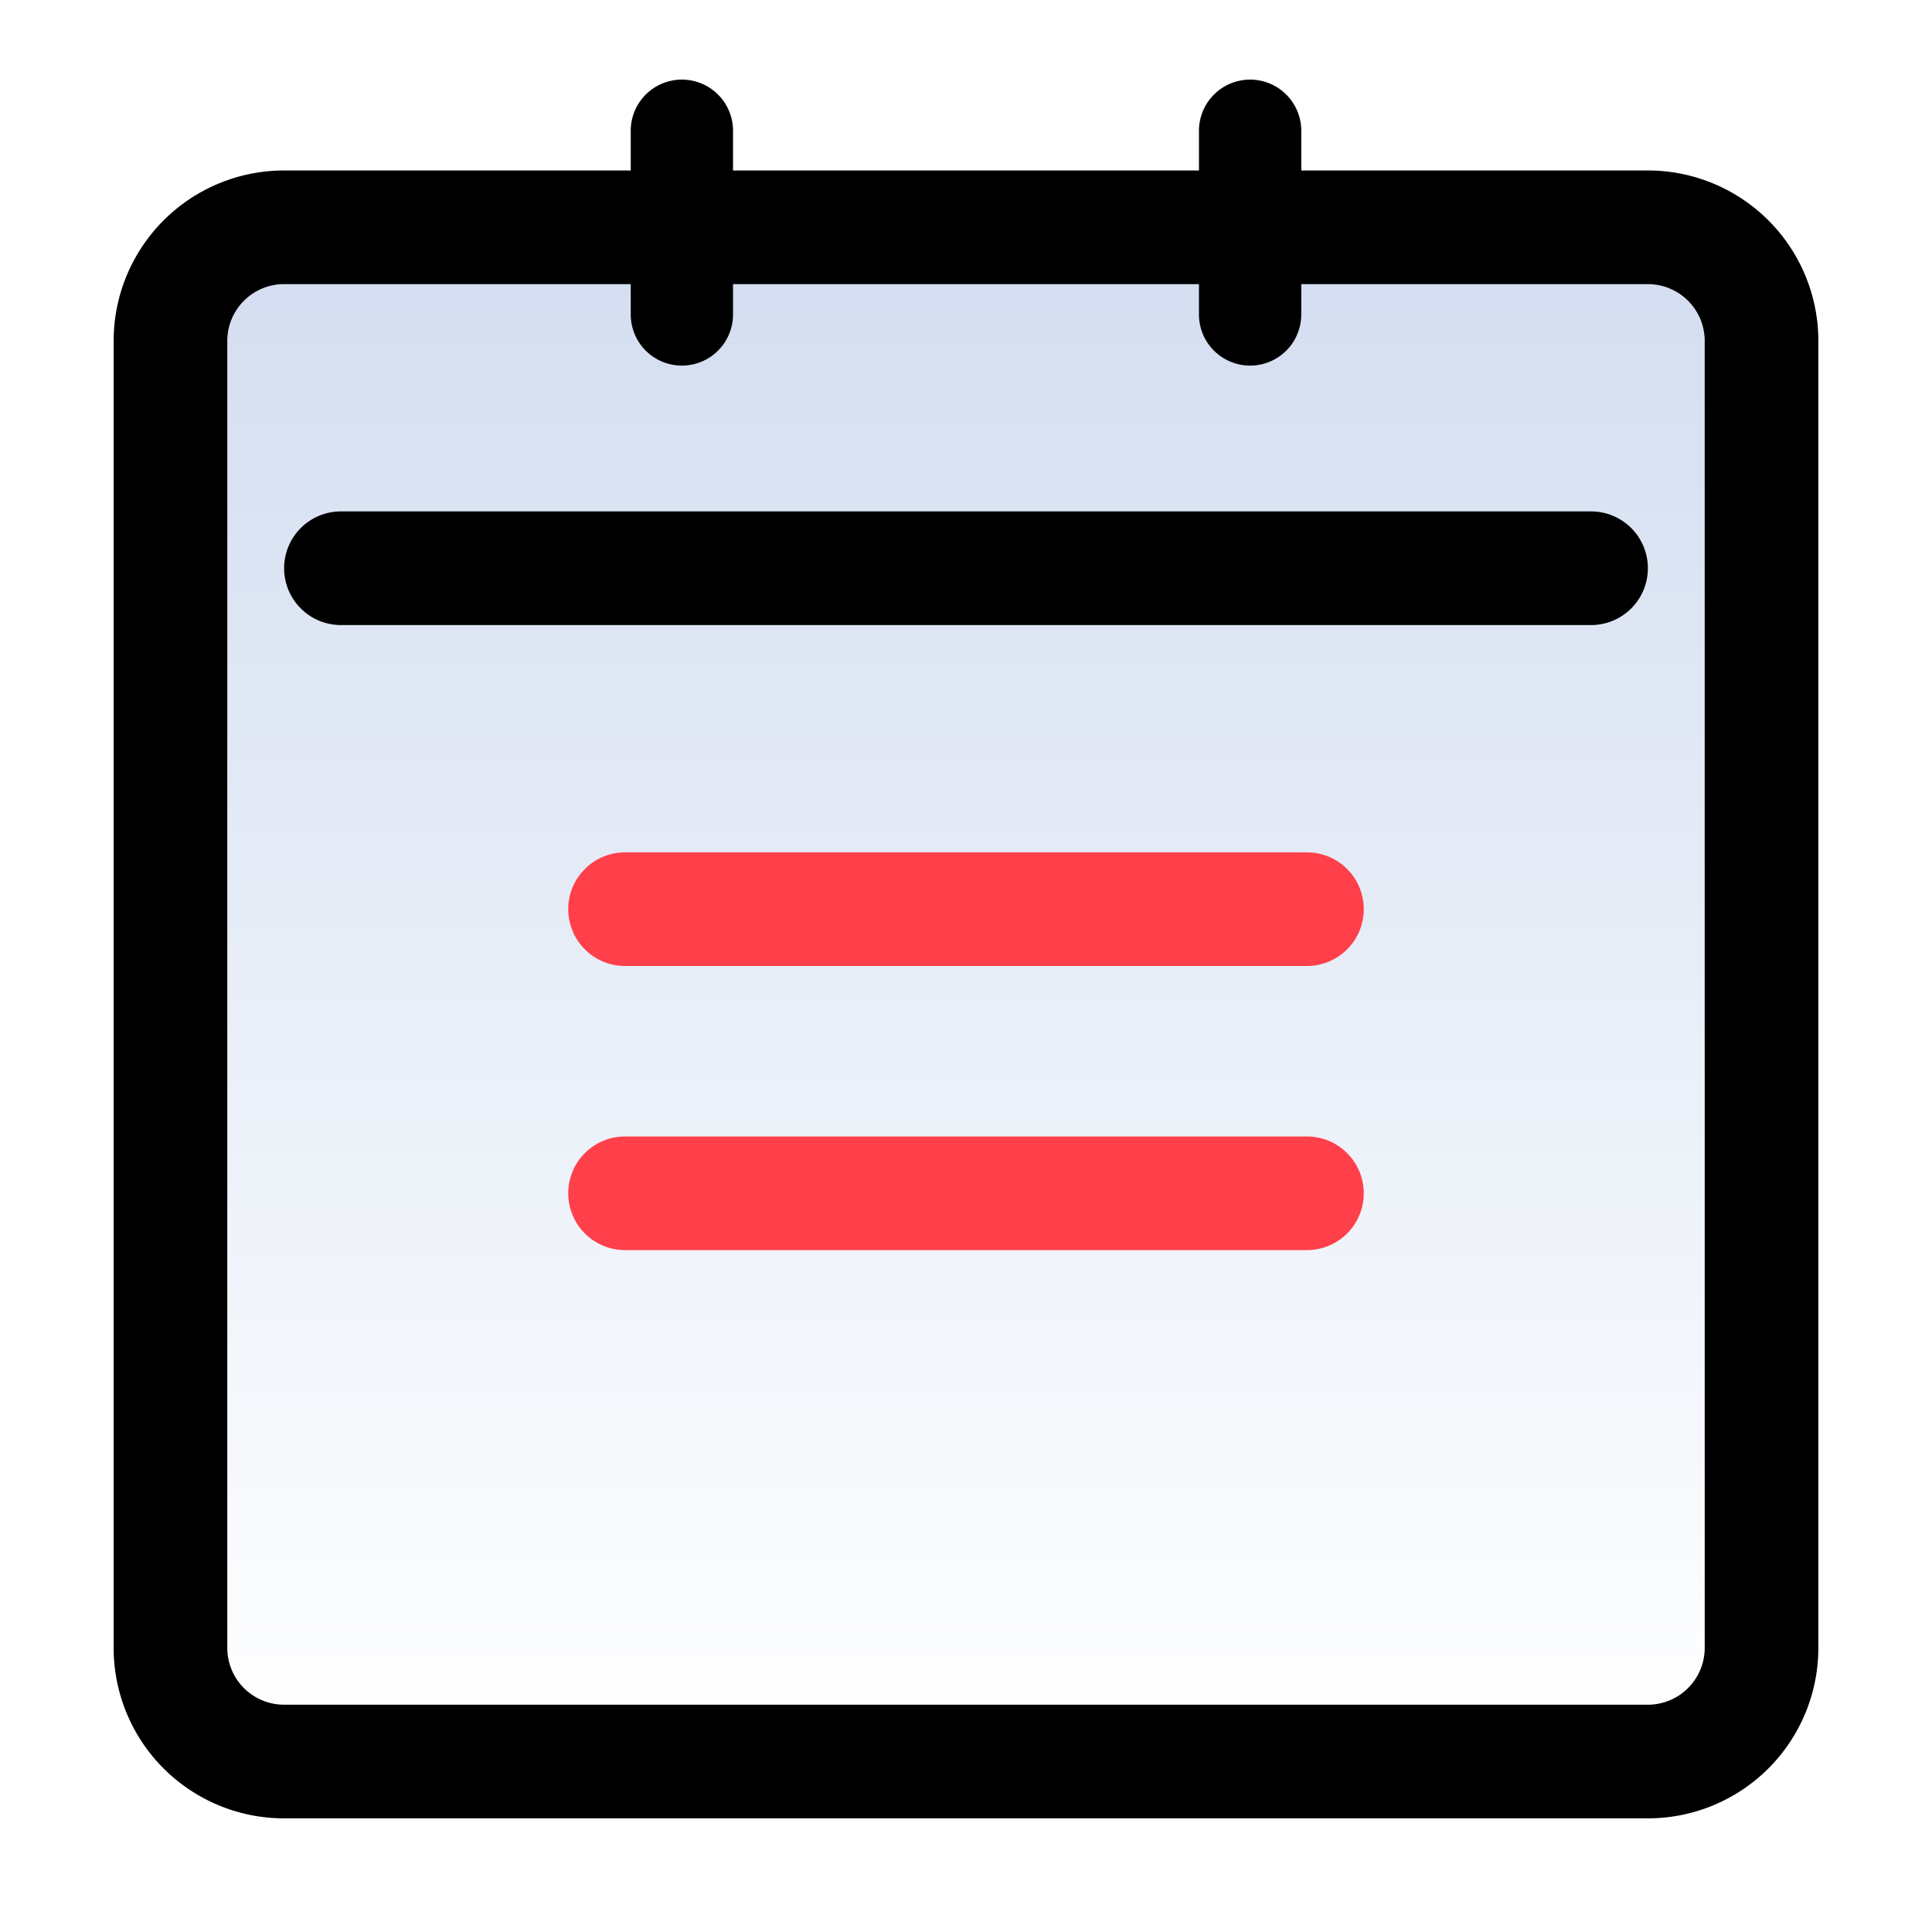 <svg xmlns="http://www.w3.org/2000/svg" xmlns:xlink="http://www.w3.org/1999/xlink" width="34" height="34" viewBox="0 0 34 34">
  <defs>
    <linearGradient id="linear-gradient" x1="0.5" y1="1" x2="0.5" gradientUnits="objectBoundingBox">
      <stop offset="0" stop-color="#d3def1" stop-opacity="0"/>
      <stop offset="1" stop-color="#d2ddf0"/>
    </linearGradient>
  </defs>
  <g id="组_6836" data-name="组 6836" transform="translate(-1265 -5521)">
    <rect id="矩形_6724" data-name="矩形 6724" width="34" height="34" transform="translate(1265 5521)" fill="#ffeaea" opacity="0"/>
    <rect id="矩形_7180" data-name="矩形 7180" width="28" height="27" rx="2" transform="translate(1268 5525)" fill="url(#linear-gradient)"/>
    <path id="矩形_7181" data-name="矩形 7181" d="M2-1H26a3,3,0,0,1,3,3V25a3,3,0,0,1-3,3H2a3,3,0,0,1-3-3V2A3,3,0,0,1,2-1ZM26,26a1,1,0,0,0,1-1V2a1,1,0,0,0-1-1H2A1,1,0,0,0,1,2V25a1,1,0,0,0,1,1Z" transform="translate(1268 5525)"/>
    <path id="直线_307" data-name="直线 307" d="M0,4.133a.9.9,0,0,1-.9-.9V0A.9.9,0,0,1,0-.9.9.9,0,0,1,.9,0V3.233A.9.9,0,0,1,0,4.133Z" transform="translate(1277 5523.301)"/>
    <path id="直线_308" data-name="直线 308" d="M0,4.133a.9.9,0,0,1-.9-.9V0A.9.9,0,0,1,0-.9.9.9,0,0,1,.9,0V3.233A.9.9,0,0,1,0,4.133Z" transform="translate(1287 5523.301)"/>
    <path id="路径_3837" data-name="路径 3837" d="M22,1H0A1,1,0,0,1-1,0,1,1,0,0,1,0-1H22a1,1,0,0,1,1,1A1,1,0,0,1,22,1Z" transform="translate(1271 5531)"/>
    <path id="直线_309" data-name="直线 309" d="M12,1H0A1,1,0,0,1-1,0,1,1,0,0,1,0-1H12a1,1,0,0,1,1,1A1,1,0,0,1,12,1Z" transform="translate(1276 5537)" fill="#ff404a"/>
    <path id="直线_310" data-name="直线 310" d="M12,1H0A1,1,0,0,1-1,0,1,1,0,0,1,0-1H12a1,1,0,0,1,1,1A1,1,0,0,1,12,1Z" transform="translate(1276 5542)" fill="#ff404a"/>
  </g>
</svg>
